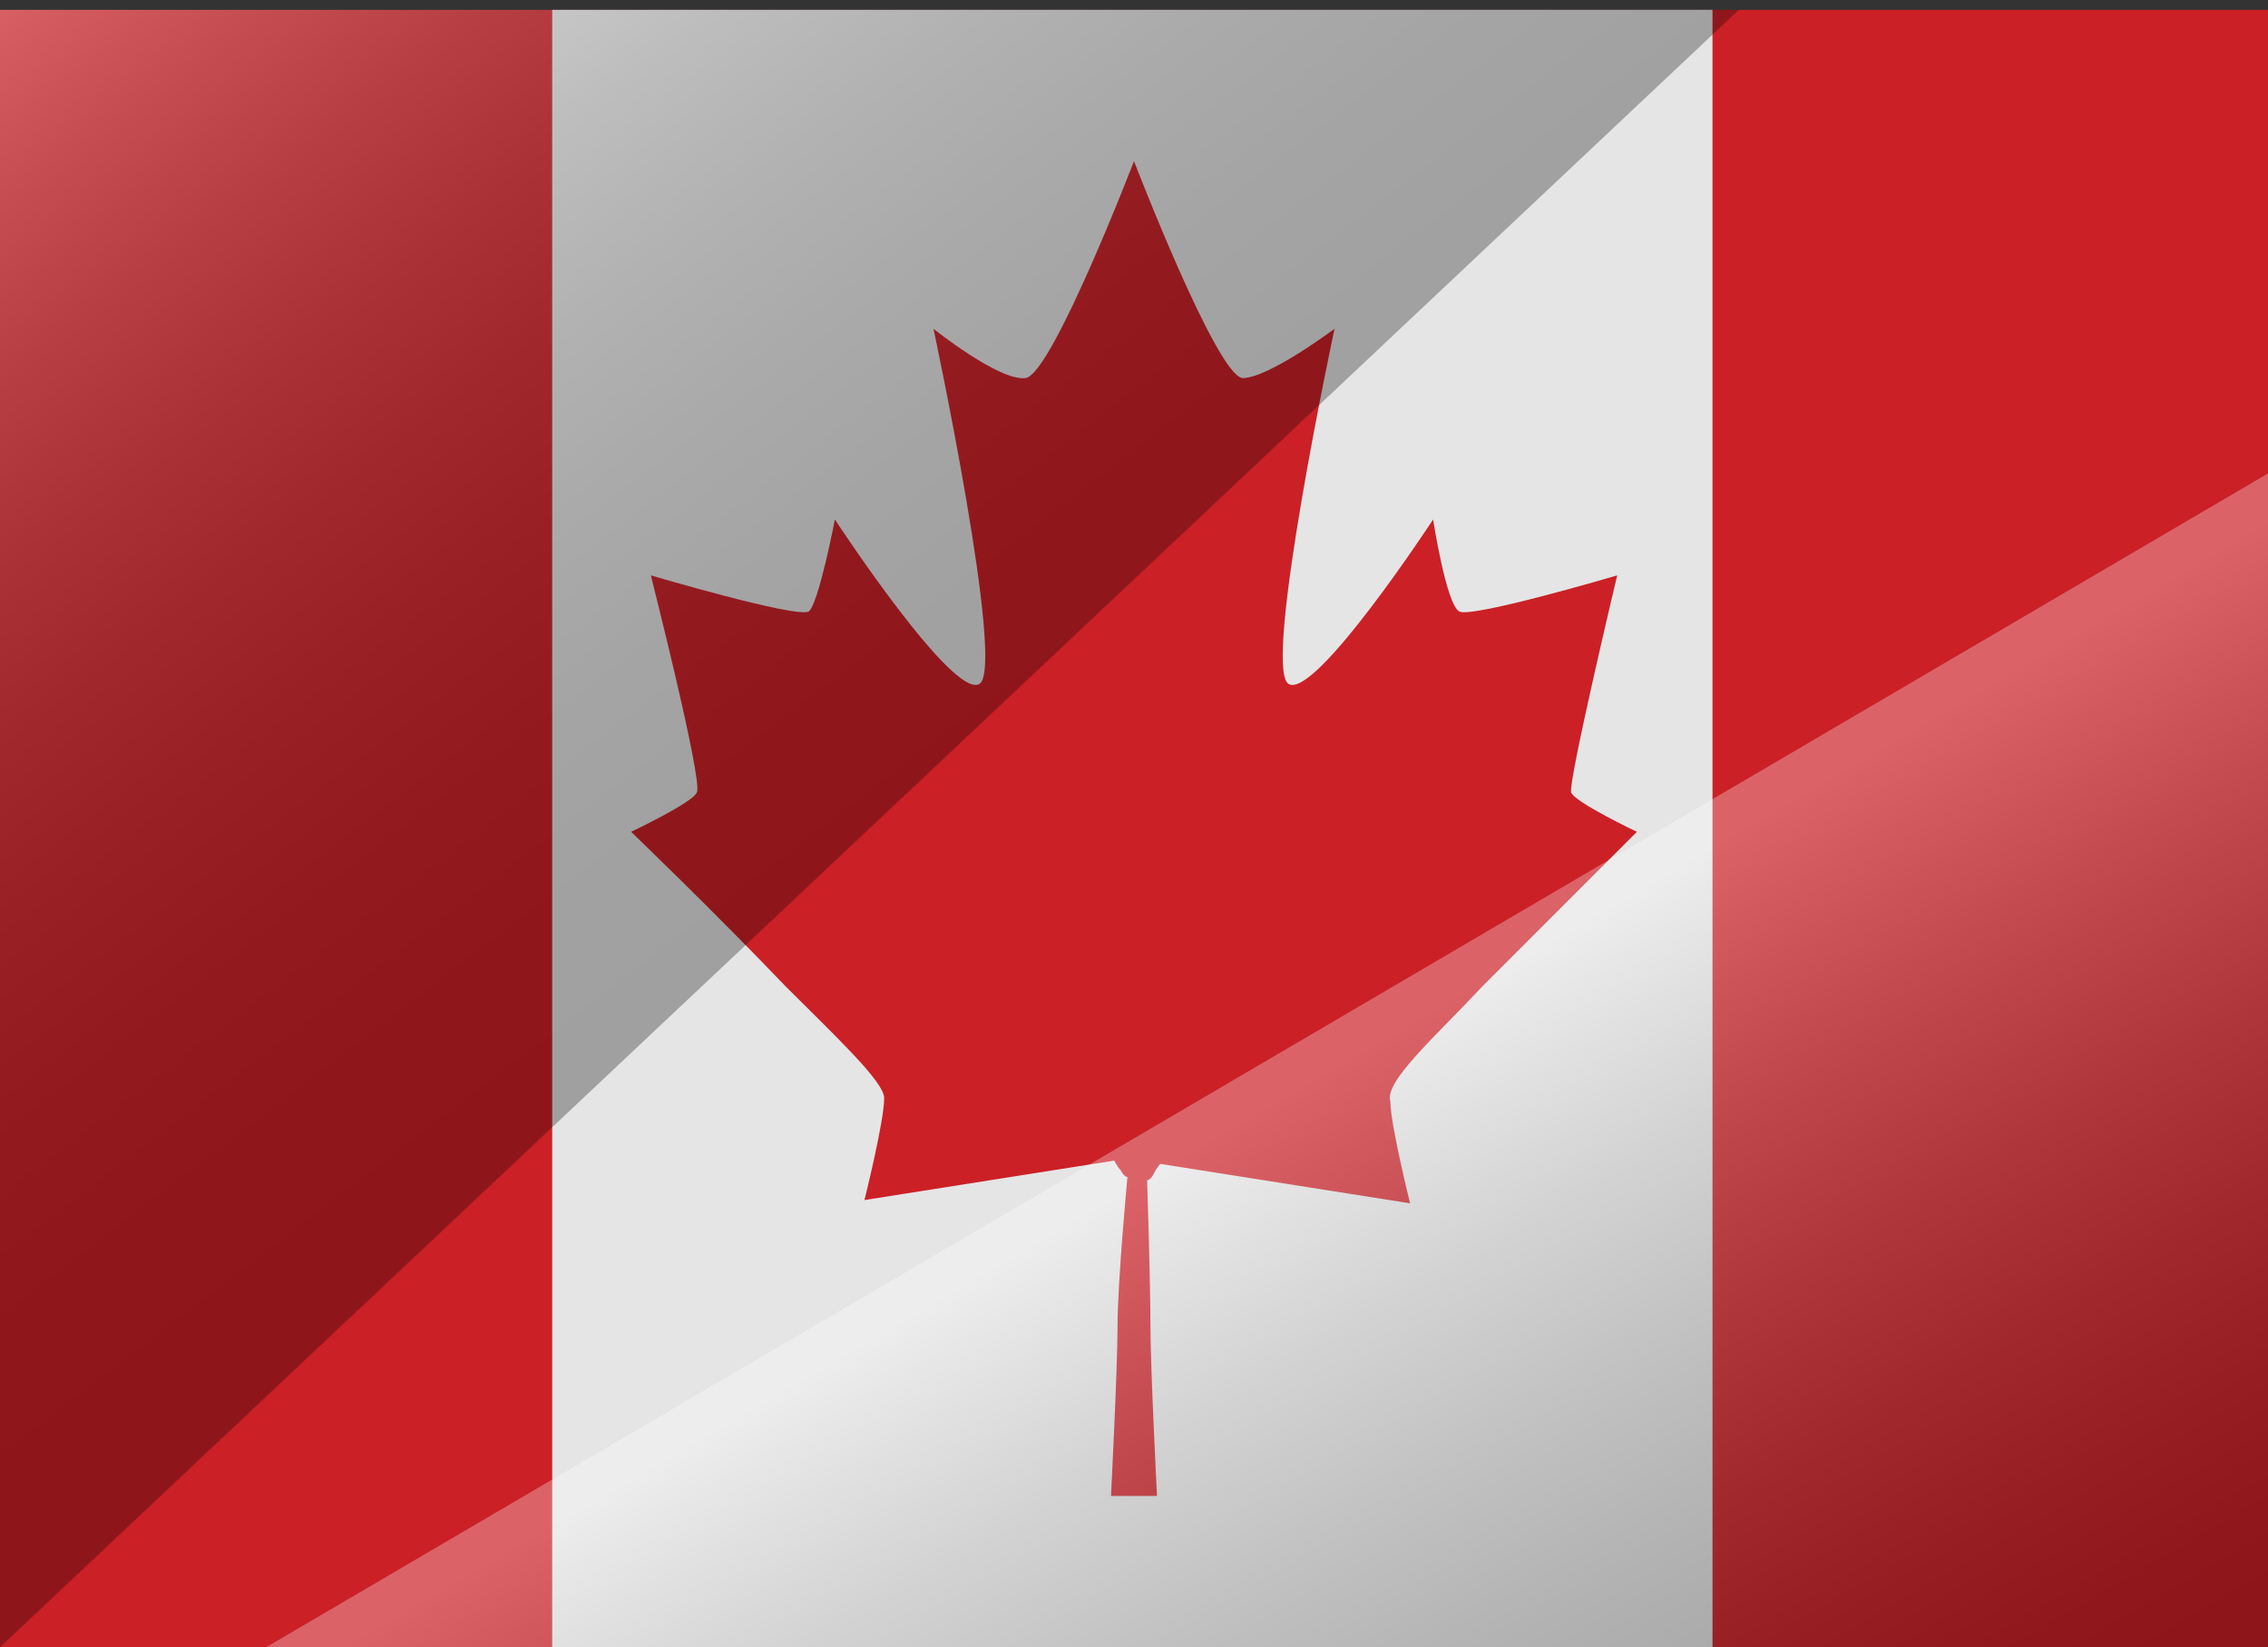 <svg xmlns="http://www.w3.org/2000/svg" xmlns:xlink="http://www.w3.org/1999/xlink" id="Layer_1" x="0px" y="0px" viewBox="0 0 69 50.1" style="enable-background:new 0 0 69 50.1;" xml:space="preserve"><rect x="0" y="0" width="69" height="50.1" fill="#333333" stroke="none"/><style type="text/css">	.st0{fill:#010101;}	.st1{fill:#CB2026;}	.st2{fill:#E5E5E5;}	.st3{opacity:0.3;fill:url(#SVGID_1_);}	.st4{opacity:0.3;fill:url(#SVGID_00000023988828233242839280000004681658257792773283_);}</style><g>	<g>		<path class="st0" d="M20.9-7.5c0-0.4,0.1-0.8,0.2-1.2c0.1-0.4,0.3-0.7,0.5-0.9c0.2-0.2,0.5-0.4,0.8-0.6c0.3-0.1,0.7-0.2,1.1-0.2   c0.1,0,0.3,0,0.4,0c0.1,0,0.2,0,0.3,0.1c0.1,0,0.2,0.1,0.3,0.1c0.1,0,0.2,0.1,0.2,0.1l-0.2,0.5c-0.1-0.1-0.3-0.1-0.4-0.2   c-0.2,0-0.3-0.1-0.5-0.1c-0.3,0-0.5,0-0.7,0.1c-0.2,0.1-0.4,0.2-0.6,0.4c-0.2,0.2-0.3,0.4-0.4,0.7c-0.1,0.3-0.1,0.6-0.1,1   s0,0.7,0.1,1C22-6.2,22.1-6,22.2-5.8c0.2,0.2,0.4,0.3,0.6,0.4s0.5,0.1,0.8,0.1c0.1,0,0.2,0,0.3,0c0.1,0,0.2,0,0.3-0.1   c0.1,0,0.2-0.1,0.2-0.1c0.1,0,0.1-0.1,0.2-0.1l0.2,0.5c-0.1,0.1-0.3,0.2-0.5,0.2c-0.2,0.1-0.5,0.1-0.8,0.1c-0.4,0-0.8-0.1-1.1-0.2   c-0.3-0.1-0.6-0.3-0.8-0.6c-0.2-0.3-0.4-0.6-0.5-0.9C21-6.7,20.9-7.1,20.9-7.5z"></path>		<path class="st0" d="M28.1-7.2L28.1-7.2c0-0.3,0-0.5-0.1-0.6C28-7.9,28-8,27.9-8c-0.1-0.1-0.2-0.1-0.3-0.2c-0.1,0-0.3,0-0.4,0   c-0.1,0-0.2,0-0.3,0c-0.1,0-0.2,0-0.3,0.1c-0.1,0-0.2,0.1-0.3,0.1C26.1-8.1,26.1-8,26-8l-0.2-0.6c0.1-0.1,0.2-0.1,0.3-0.1   c0.1,0,0.2-0.1,0.4-0.1c0.1,0,0.3-0.1,0.4-0.1c0.1,0,0.3,0,0.4,0c0.2,0,0.5,0,0.7,0.1c0.2,0,0.4,0.1,0.5,0.3   c0.1,0.1,0.3,0.3,0.3,0.5c0.1,0.2,0.1,0.5,0.1,0.8v2.6h-0.6l-0.1-0.4C28.1-5.1,28-5,28-5c-0.1,0.1-0.2,0.1-0.3,0.2   c-0.1,0.1-0.3,0.1-0.4,0.1c-0.1,0-0.3,0.1-0.5,0.1c-0.2,0-0.4,0-0.6-0.1C26-4.8,25.9-4.9,25.8-5c-0.1-0.1-0.2-0.2-0.2-0.4   c-0.1-0.1-0.1-0.3-0.1-0.5c0-0.2,0-0.3,0.1-0.5c0.1-0.2,0.2-0.3,0.4-0.4c0.2-0.1,0.3-0.2,0.6-0.3c0.2-0.1,0.4-0.1,0.7-0.1H28.1z    M27-5.2c0.1,0,0.3,0,0.4,0c0.1,0,0.2-0.1,0.3-0.1c0.1,0,0.2-0.1,0.2-0.1c0.1,0,0.1-0.1,0.1-0.1v-1h-0.8c-0.2,0-0.4,0-0.5,0.1   c-0.1,0.1-0.2,0.1-0.3,0.2c-0.1,0.1-0.1,0.2-0.2,0.3c0,0.1,0,0.2,0,0.2c0,0.1,0,0.2,0.1,0.3c0,0.1,0.1,0.1,0.1,0.2   c0.1,0.1,0.1,0.1,0.2,0.1C26.8-5.2,26.9-5.2,27-5.2z"></path>		<path class="st0" d="M30.3-8.8H31l0.1,0.4c0.2-0.1,0.4-0.3,0.6-0.3c0.2-0.1,0.5-0.1,0.7-0.1c0.2,0,0.4,0,0.6,0.1   c0.2,0,0.3,0.1,0.4,0.2c0.1,0.1,0.2,0.3,0.3,0.4c0.1,0.2,0.1,0.4,0.1,0.7v2.7H33v-2.7c0-0.2,0-0.3,0-0.4c0-0.1-0.1-0.2-0.1-0.3   c-0.1-0.1-0.1-0.1-0.2-0.1c-0.1,0-0.2,0-0.3,0c-0.2,0-0.4,0-0.6,0.1c-0.2,0.1-0.4,0.2-0.5,0.3v3.1h-0.8V-8.8z"></path>		<path class="st0" d="M37.6-7.2L37.6-7.2c0-0.3,0-0.5-0.1-0.6c0-0.1-0.1-0.2-0.2-0.3c-0.1-0.1-0.2-0.1-0.3-0.2c-0.1,0-0.3,0-0.4,0   c-0.1,0-0.2,0-0.3,0c-0.1,0-0.2,0-0.3,0.1c-0.1,0-0.2,0.1-0.3,0.1c-0.1,0-0.2,0.1-0.2,0.1l-0.2-0.6c0.1-0.1,0.2-0.1,0.3-0.1   c0.1,0,0.2-0.1,0.4-0.1c0.1,0,0.3-0.1,0.4-0.1c0.1,0,0.3,0,0.4,0c0.2,0,0.5,0,0.7,0.1c0.2,0,0.4,0.1,0.5,0.3   c0.1,0.1,0.3,0.3,0.3,0.5c0.1,0.2,0.1,0.5,0.1,0.8v2.6h-0.6l-0.1-0.4c-0.1,0-0.1,0.1-0.2,0.2c-0.1,0.1-0.2,0.1-0.3,0.2   c-0.1,0.1-0.3,0.1-0.4,0.1c-0.1,0-0.3,0.1-0.5,0.1c-0.2,0-0.4,0-0.6-0.1c-0.2-0.1-0.3-0.2-0.4-0.3c-0.1-0.1-0.2-0.2-0.2-0.4   C35-5.5,35-5.7,35-5.9c0-0.2,0-0.3,0.1-0.5c0.1-0.2,0.2-0.3,0.4-0.4C35.6-6.9,35.8-7,36-7.1c0.2-0.1,0.4-0.1,0.7-0.1H37.6z    M36.5-5.2c0.1,0,0.3,0,0.4,0c0.1,0,0.2-0.1,0.3-0.1c0.1,0,0.2-0.1,0.2-0.1c0.1,0,0.1-0.1,0.1-0.1v-1h-0.8c-0.2,0-0.4,0-0.5,0.1   C36.1-6.5,36-6.4,36-6.3c-0.1,0.1-0.1,0.2-0.2,0.3c0,0.1,0,0.2,0,0.2c0,0.1,0,0.2,0.1,0.3c0,0.1,0.1,0.1,0.1,0.2   c0.1,0.1,0.1,0.1,0.2,0.1C36.3-5.2,36.4-5.2,36.5-5.2z"></path>		<path class="st0" d="M42.5-5.1c-0.1,0.1-0.2,0.1-0.2,0.2c-0.1,0.1-0.2,0.1-0.3,0.1c-0.1,0-0.2,0.1-0.3,0.1c-0.1,0-0.2,0-0.4,0   c-0.3,0-0.5-0.1-0.7-0.2C40.4-4.9,40.2-5,40-5.2c-0.1-0.2-0.3-0.4-0.3-0.7c-0.1-0.3-0.1-0.6-0.1-0.9c0-0.3,0-0.6,0.1-0.9   c0.1-0.3,0.2-0.5,0.3-0.7c0.1-0.2,0.3-0.3,0.5-0.4c0.2-0.1,0.4-0.2,0.7-0.2c0.1,0,0.3,0,0.4,0c0.1,0,0.2,0,0.3,0.1   c0.1,0,0.2,0.1,0.3,0.1c0.1,0.1,0.2,0.1,0.2,0.2v-2h0.8v5.8h-0.7L42.5-5.1z M40.4-6.8c0,0.2,0,0.5,0.1,0.7c0,0.2,0.1,0.4,0.2,0.5   c0.1,0.1,0.2,0.2,0.4,0.3c0.1,0.1,0.3,0.1,0.5,0.1c0.2,0,0.3,0,0.5-0.1c0.1-0.1,0.3-0.1,0.4-0.2V-8c-0.1-0.1-0.3-0.2-0.4-0.2   c-0.1-0.1-0.3-0.1-0.5-0.1c-0.2,0-0.4,0-0.5,0.1c-0.1,0.1-0.3,0.2-0.4,0.3c-0.1,0.1-0.2,0.3-0.2,0.5C40.4-7.2,40.4-7,40.4-6.8z"></path>		<path class="st0" d="M47-7.2L47-7.2c0-0.3,0-0.5-0.1-0.6c0-0.1-0.1-0.2-0.2-0.3c-0.1-0.1-0.2-0.1-0.3-0.2c-0.1,0-0.3,0-0.4,0   c-0.1,0-0.2,0-0.3,0c-0.1,0-0.2,0-0.3,0.1c-0.1,0-0.2,0.1-0.3,0.1C45.1-8.1,45-8,44.9-8l-0.2-0.6c0.1-0.1,0.2-0.1,0.3-0.1   c0.1,0,0.2-0.1,0.4-0.1c0.1,0,0.3-0.1,0.4-0.1c0.1,0,0.3,0,0.4,0c0.2,0,0.5,0,0.7,0.1c0.2,0,0.4,0.1,0.5,0.3   c0.1,0.1,0.3,0.3,0.3,0.5c0.1,0.2,0.1,0.5,0.1,0.8v2.6h-0.6l-0.1-0.4C47-5.1,47-5,46.9-5c-0.1,0.1-0.2,0.1-0.3,0.2   c-0.1,0.1-0.3,0.1-0.4,0.1c-0.1,0-0.3,0.1-0.5,0.1c-0.2,0-0.4,0-0.6-0.1c-0.2-0.1-0.3-0.2-0.4-0.3c-0.1-0.1-0.2-0.2-0.2-0.4   c-0.1-0.1-0.1-0.3-0.1-0.5c0-0.2,0-0.3,0.1-0.5c0.1-0.2,0.2-0.3,0.4-0.4C45-6.9,45.2-7,45.4-7.1c0.2-0.1,0.4-0.1,0.7-0.1H47z    M45.9-5.2c0.1,0,0.3,0,0.4,0c0.1,0,0.2-0.1,0.3-0.1c0.1,0,0.2-0.1,0.2-0.1c0.1,0,0.1-0.1,0.1-0.1v-1h-0.8c-0.2,0-0.4,0-0.5,0.1   c-0.1,0.1-0.2,0.1-0.3,0.2c-0.1,0.1-0.1,0.2-0.2,0.3c0,0.1,0,0.2,0,0.2c0,0.1,0,0.2,0.1,0.3c0,0.1,0.1,0.1,0.1,0.2   c0.1,0.1,0.1,0.1,0.2,0.1C45.7-5.2,45.8-5.2,45.9-5.2z"></path>	</g>	<g>		<g>			<rect x="0" y="0.3" class="st1" width="69" height="49.8"></rect>		</g>		<rect x="16.8" y="0.3" class="st2" width="35.3" height="49.8"></rect>		<path class="st1" d="M45.1,30c2.2-2.2,4.7-4.7,4.7-4.7s-1.9-0.9-2-1.2c-0.1-0.3,1.4-6.6,1.4-6.6s-4.4,1.3-4.8,1.1   c-0.4-0.2-0.8-2.8-0.8-2.8s-3.6,5.5-4.4,5C38.4,20.3,40.6,10,40.6,10s-2,1.5-2.8,1.5c-0.8-0.1-3.3-6.6-3.3-6.6s-2.5,6.5-3.3,6.6   c-0.8,0.1-2.8-1.5-2.8-1.5s2.2,10.3,1.4,10.8c-0.8,0.5-4.4-5-4.4-5s-0.5,2.6-0.8,2.8c-0.4,0.2-4.8-1.1-4.8-1.1s1.6,6.3,1.4,6.6   c-0.1,0.3-2,1.2-2,1.2s2.5,2.4,4.7,4.7c1.5,1.5,3,2.9,3,3.4c0,0.7-0.6,3.1-0.6,3.1l7.6-1.2c0,0,0.1,0.2,0.2,0.3   c0.1,0.2,0.2,0.2,0.2,0.2S34,39,34,40.3c0,1.3-0.2,5.2-0.2,5.2h0.4h0.2h0.8c0,0-0.2-3.9-0.2-5.2c0-1.3-0.1-4.4-0.1-4.4   s0.1,0,0.2-0.2s0.2-0.3,0.2-0.3l7.6,1.2c0,0-0.6-2.4-0.6-3.1C42.1,32.9,43.7,31.5,45.1,30z"></path>	</g></g><g>	<linearGradient id="SVGID_1_" gradientUnits="userSpaceOnUse" x1="53.277" y1="57.536" x2="39.165" y2="33.386">		<stop offset="0" style="stop-color:#000000"></stop>		<stop offset="8.636498e-02" style="stop-color:#080808"></stop>		<stop offset="0.217" style="stop-color:#1D1D1D"></stop>		<stop offset="0.377" style="stop-color:#3F3F3F"></stop>		<stop offset="0.559" style="stop-color:#6F6F6F"></stop>		<stop offset="0.76" style="stop-color:#ACACAC"></stop>		<stop offset="0.973" style="stop-color:#F5F5F5"></stop>		<stop offset="1" style="stop-color:#FFFFFF"></stop>	</linearGradient>	<polygon class="st3" points="8.1,50.1 69,14.4 69,50.1  "></polygon>			<linearGradient id="SVGID_00000136397673887526669820000001187846885517039235_" gradientUnits="userSpaceOnUse" x1="27.157" y1="26.137" x2="4.245" y2="-3.872">		<stop offset="0" style="stop-color:#000000"></stop>		<stop offset="0.133" style="stop-color:#040404"></stop>		<stop offset="0.26" style="stop-color:#0F0F0F"></stop>		<stop offset="0.384" style="stop-color:#222222"></stop>		<stop offset="0.506" style="stop-color:#3D3D3D"></stop>		<stop offset="0.627" style="stop-color:#606060"></stop>		<stop offset="0.748" style="stop-color:#8B8B8B"></stop>		<stop offset="0.868" style="stop-color:#BEBEBE"></stop>		<stop offset="0.984" style="stop-color:#F7F7F7"></stop>		<stop offset="1" style="stop-color:#FFFFFF"></stop>	</linearGradient>	<polygon style="opacity:0.3;fill:url(#SVGID_00000136397673887526669820000001187846885517039235_);" points="0,0.3 52.9,0.3   0,50.1  "></polygon></g></svg>